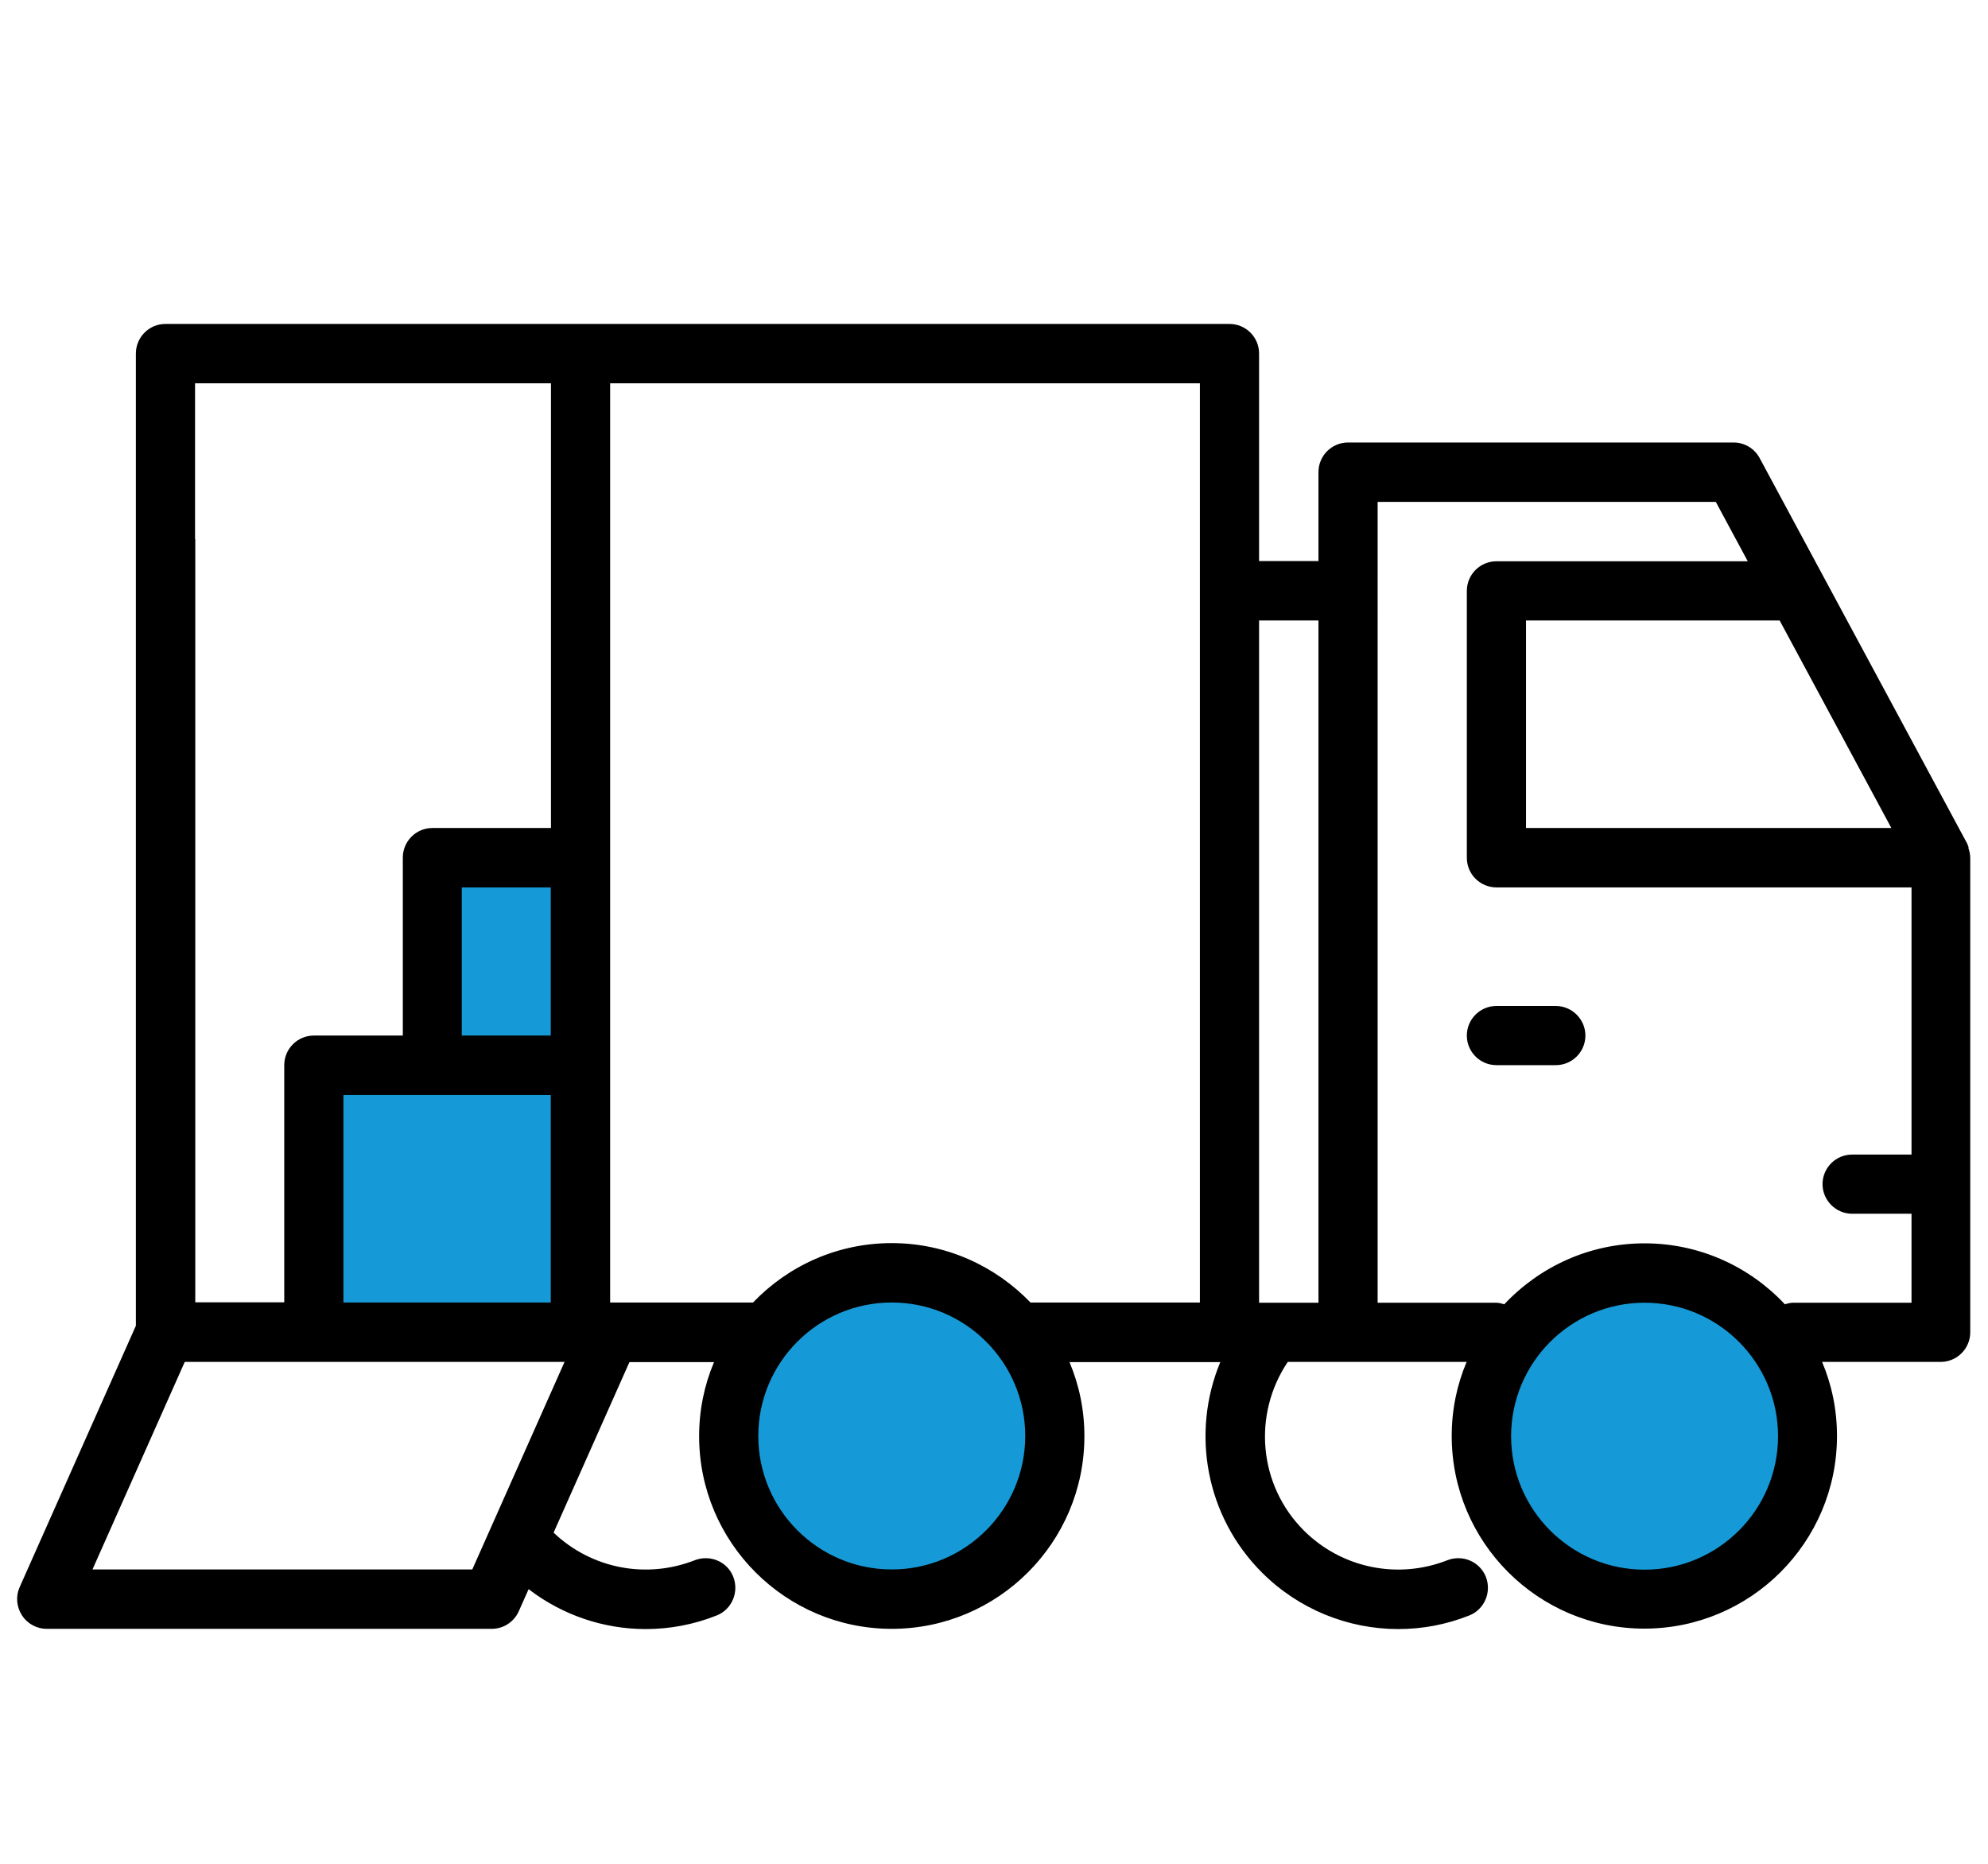 <?xml version="1.0" encoding="UTF-8"?><svg id="Capa_1" xmlns="http://www.w3.org/2000/svg" viewBox="0 0 90.71 85.04"><defs><style>.cls-1{fill:none;}.cls-2{fill:#169ad7;}</style></defs><rect class="cls-2" x="14.99" y="48.72" width="11.36" height="11.36"/><rect class="cls-2" x="19.74" y="39.3" width="6.61" height="9.42"/><circle class="cls-2" cx="40.69" cy="65.52" r="7.19"/><circle class="cls-2" cx="75.04" cy="65.52" r="7.19"/><path class="cls-1" d="M27.84,59.43h6.52c1.6-1.66,3.84-2.71,6.33-2.71s4.73,1.04,6.33,2.71h7.73V17.49H27.84V59.43Z"/><circle class="cls-1" cx="40.69" cy="65.52" r="6.09" transform="translate(-34.41 47.96) rotate(-45)"/><polygon class="cls-1" points="19.72 49.96 15.67 49.96 15.67 59.43 23.78 59.43 25.14 59.43 25.14 49.96 23.78 49.96 19.72 49.96"/><polygon class="cls-1" points="14.31 62.14 8.43 62.14 4.22 71.61 21.55 71.61 25.76 62.14 23.78 62.14 14.31 62.14"/><polygon class="cls-1" points="25.14 40.49 21.08 40.49 21.08 47.25 23.78 47.25 25.14 47.25 25.14 40.49"/><path class="cls-1" d="M66.93,39.14v-12.18c0-.75,.61-1.35,1.35-1.35h13.28c.75,0,1.35,.61,1.35,1.35s-.61,1.35-1.35,1.35h-11.93v9.47h16.67l-8.01-14.88h-15.43V59.43h5.41c.13,0,.25,.04,.37,.07,1.6-1.71,3.88-2.78,6.4-2.78s4.79,1.07,6.4,2.78c.12-.03,.24-.07,.37-.07h5.41v-4.06h-2.71c-.75,0-1.35-.61-1.35-1.35s.61-1.35,1.35-1.35h2.71v-12.18h-18.94c-.75,0-1.35-.61-1.35-1.35Zm5.41,8.12c0,.75-.61,1.35-1.35,1.35h-2.71c-.75,0-1.35-.61-1.35-1.35s.61-1.35,1.35-1.35h2.71c.75,0,1.35,.61,1.35,1.35Z"/><rect class="cls-1" x="57.46" y="28.31" width="2.71" height="31.12"/><circle class="cls-1" cx="75.04" cy="65.52" r="6.09" transform="translate(-13.05 18.99) rotate(-13.28)"/><path d="M89.83,38.67s-.02-.06-.04-.1c-.01-.02-.02-.05-.03-.08l-9.47-17.59c-.24-.44-.69-.71-1.19-.71h-17.59c-.75,0-1.35,.61-1.35,1.35v4.06h-2.71v-9.47c0-.75-.61-1.35-1.35-1.35H7.55c-.75,0-1.35,.61-1.35,1.35V60.49L.9,72.41c-.19,.42-.15,.9,.1,1.29s.68,.62,1.13,.62H22.43c.54,0,1.02-.31,1.24-.8l.45-1.01c1.55,1.19,3.43,1.82,5.34,1.82,1.09,0,2.19-.2,3.24-.62,.69-.27,1.03-1.06,.76-1.76-.27-.7-1.06-1.03-1.76-.76-2.22,.87-4.72,.38-6.44-1.26l3.46-7.78h3.86c-.44,1.04-.68,2.18-.68,3.38,0,4.85,3.94,8.79,8.79,8.79s8.79-3.94,8.79-8.79c0-1.2-.24-2.34-.68-3.38h6.88c-1.34,3.22-.67,7.03,1.9,9.6,1.68,1.68,3.93,2.58,6.22,2.58,1.09,0,2.19-.2,3.24-.62,.69-.27,1.03-1.06,.76-1.76-.28-.7-1.06-1.03-1.76-.76-2.26,.89-4.83,.36-6.55-1.36-2.07-2.07-2.34-5.3-.73-7.69h8.16c-.44,1.04-.68,2.18-.68,3.38,0,4.85,3.94,8.79,8.79,8.79s8.79-3.94,8.79-8.79c0-1.2-.24-2.34-.68-3.38h5.41c.75,0,1.35-.61,1.35-1.35v-21.65c0-.16-.04-.32-.09-.47ZM8.9,24.6v-7.11H25.14v20.29h-5.41c-.75,0-1.35,.61-1.35,1.35v8.12h-4.06c-.75,0-1.35,.61-1.35,1.35v10.82h-4.06V24.6Zm14.88,22.65h-2.71v-6.76h4.06v6.76h-1.35Zm1.35,2.71v9.47H15.67v-9.47h9.47Zm-3.58,21.65H4.22l4.21-9.47H25.76l-4.21,9.47Zm19.14,0c-3.36,0-6.09-2.73-6.09-6.09s2.73-6.09,6.09-6.09,6.09,2.73,6.09,6.09-2.73,6.09-6.09,6.09Zm14.06-44.64V59.43h-7.73c-1.6-1.66-3.84-2.71-6.33-2.71s-4.73,1.04-6.33,2.71h-6.52V17.49h26.91v9.47Zm5.41,32.47h-2.71V28.31h2.71v31.12Zm14.88,12.18c-3.36,0-6.09-2.73-6.09-6.09s2.73-6.09,6.09-6.09,6.09,2.73,6.09,6.09-2.73,6.09-6.09,6.09Zm12.18-18.94h-2.71c-.75,0-1.35,.61-1.35,1.35s.61,1.35,1.35,1.35h2.71v4.06h-5.41c-.13,0-.25,.04-.37,.07-1.6-1.71-3.88-2.78-6.4-2.78s-4.79,1.07-6.4,2.78c-.12-.03-.24-.07-.37-.07h-5.41V22.9h15.43l8.01,14.88h-16.67v-9.47h11.93c.75,0,1.35-.61,1.35-1.35s-.61-1.35-1.35-1.35h-13.28c-.75,0-1.35,.61-1.35,1.35v12.18c0,.75,.61,1.35,1.35,1.35h18.94v12.18Z"/><path d="M66.93,47.25c0,.75,.61,1.35,1.35,1.35h2.71c.75,0,1.35-.61,1.35-1.35s-.61-1.35-1.35-1.35h-2.71c-.75,0-1.35,.61-1.35,1.35Z"/></svg>